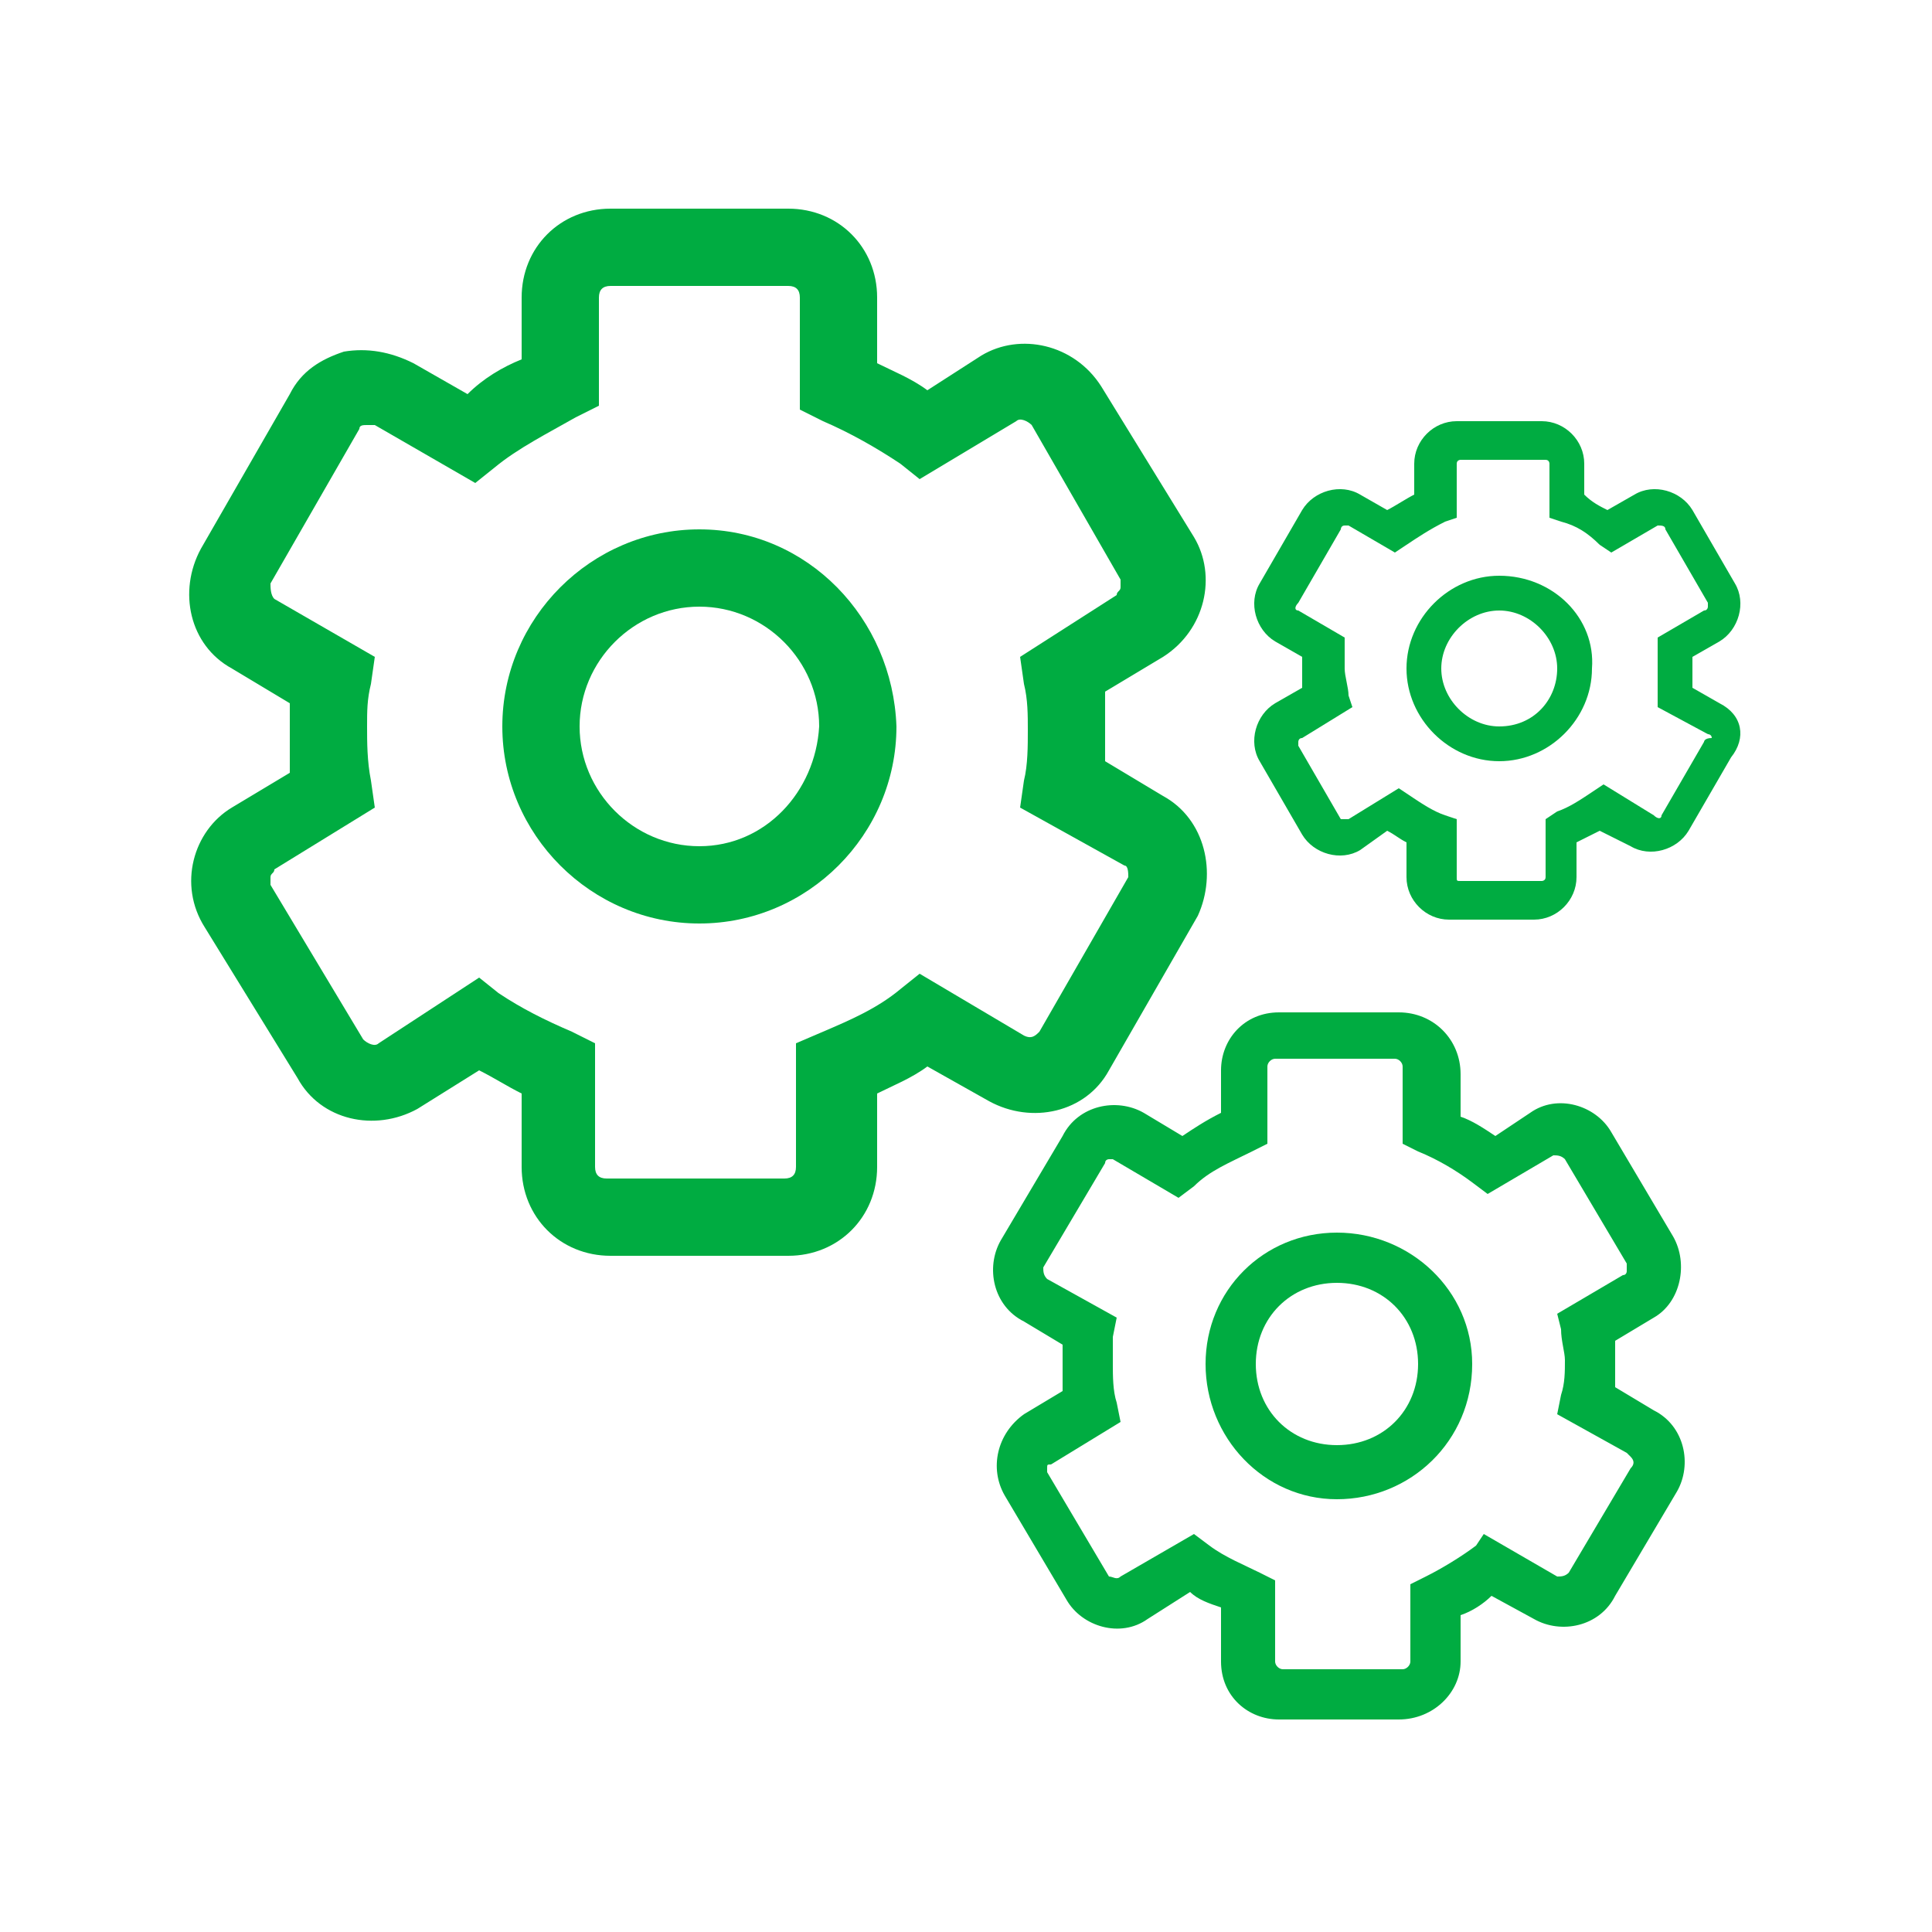 <svg version="1.1" id="Layer_1" xmlns="http://www.w3.org/2000/svg" x="0" y="0" viewBox="0 0 50 50" xml:space="preserve"><style>.st0{fill:#00ac41}</style><path class="st0" d="M30.1 20.6l-1.5-.9v-1.8l1.5-.9c1.1-.7 1.4-2.1.8-3.1L28.5 10c-.7-1.1-2.1-1.4-3.1-.8l-1.4.9c-.4-.3-.9-.5-1.3-.7V7.7c0-1.3-1-2.3-2.3-2.3h-4.6c-1.3 0-2.3 1-2.3 2.3v1.6c-.5.2-1 .5-1.4.9l-1.4-.8c-.6-.3-1.2-.4-1.8-.3-.6.2-1.1.5-1.4 1.1l-2.3 4c-.6 1.1-.3 2.5.8 3.1l1.5.9V20l-1.5.9c-1 .6-1.4 2-.7 3.1l2.4 3.9c.6 1.1 2 1.4 3.1.8l1.6-1c.4.2.7.4 1.1.6v1.9c0 1.3 1 2.3 2.3 2.3h4.6c1.3 0 2.3-1 2.3-2.3v-1.9c.4-.2.9-.4 1.3-.7l1.6.9c1.1.6 2.5.3 3.1-.8l2.3-4c.5-1.1.2-2.5-.9-3.1zm-.9 2.1l-2.3 4c-.1.1-.2.2-.4.1l-2.7-1.6-.5.4c-.6.5-1.3.8-2 1.1l-.7.3v3.2c0 .2-.1.3-.3.3h-4.6c-.2 0-.3-.1-.3-.3V27l-.6-.3c-.7-.3-1.3-.6-1.9-1l-.5-.4L9.8 27c-.1.1-.3 0-.4-.1l-2.4-4v-.2c0-.1.1-.1.1-.2l2.6-1.6-.1-.7c-.1-.5-.1-1-.1-1.4 0-.4 0-.7.1-1.1l.1-.7-2.6-1.5c-.1-.1-.1-.3-.1-.4l2.3-4c0-.1.1-.1.2-.1h.2l2.6 1.5.5-.4c.6-.5 1.4-.9 2.1-1.3l.6-.3V7.7c0-.2.1-.3.3-.3h4.6c.2 0 .3.1.3.3v2.9l.6.3c.7.3 1.4.7 2 1.1l.5.4 2.5-1.5c.1-.1.3 0 .4.1l2.3 4v.2c0 .1-.1.1-.1.2L26.4 17l.1.7c.1.4.1.8.1 1.2 0 .4 0 .9-.1 1.3l-.1.7 2.7 1.5c.1 0 .1.2.1.3z"/><path class="st0" d="M18.1 13.7c-2.8 0-5.1 2.3-5.1 5.1s2.3 5.1 5.1 5.1 5.1-2.3 5.1-5.1c-.1-2.8-2.3-5.1-5.1-5.1zm0 8.2c-1.7 0-3.1-1.4-3.1-3.1 0-1.7 1.4-3.1 3.1-3.1 1.7 0 3.1 1.4 3.1 3.1-.1 1.7-1.4 3.1-3.1 3.1zm24.7 14.6l-1-.6v-1.2l1-.6c.7-.4.9-1.4.5-2.1l-1.6-2.7c-.4-.7-1.4-1-2.1-.5l-.9.6c-.3-.2-.6-.4-.9-.5v-1.1c0-.9-.7-1.6-1.6-1.6h-3.1c-.9 0-1.5.7-1.5 1.5v1.1c-.4.2-.7.4-1 .6l-1-.6c-.7-.4-1.7-.2-2.1.6l-1.6 2.7c-.4.7-.2 1.7.6 2.1l1 .6V36l-1 .6c-.7.5-.9 1.4-.5 2.1l1.6 2.7c.4.7 1.4 1 2.1.5l1.1-.7c.2.2.5.3.8.4V43c0 .9.7 1.5 1.5 1.5h3.1c.9 0 1.6-.7 1.6-1.5v-1.2c.3-.1.6-.3.8-.5l1.1.6c.7.4 1.7.2 2.1-.6l1.6-2.7c.4-.7.2-1.7-.6-2.1zm-.6 1.5l-1.6 2.7c-.1.1-.2.1-.3.1l-1.9-1.1-.2.3c-.4.3-.9.6-1.3.8l-.4.2v2c0 .1-.1.2-.2.2h-3.1c-.1 0-.2-.1-.2-.2v-2.1l-.4-.2c-.4-.2-.9-.4-1.3-.7l-.4-.3-1.9 1.1c-.1.1-.2 0-.3 0l-1.6-2.7V38c0-.1 0-.1.1-.1l1.8-1.1-.1-.5c-.1-.3-.1-.7-.1-1v-.7l.1-.5-1.8-1c-.1-.1-.1-.2-.1-.3l1.6-2.7c0-.1.1-.1.1-.1h.1l1.7 1 .4-.3c.4-.4.9-.6 1.5-.9l.4-.2v-2c0-.1.1-.2.2-.2h3.1c.1 0 .2.1.2.2v2l.4.2c.5.2 1 .5 1.4.8l.4.3 1.7-1c.1 0 .2 0 .3.1l1.6 2.7v.2s0 .1-.1.1l-1.7 1 .1.4c0 .3.1.6.1.8 0 .3 0 .6-.1.9l-.1.5 1.8 1 .1.1c.1.1.1.2 0 .3z"/><path class="st0" d="M34.6 31.9c-1.9 0-3.4 1.5-3.4 3.4s1.5 3.5 3.4 3.5 3.5-1.5 3.5-3.5c0-1.9-1.6-3.4-3.5-3.4zm0 5.5c-1.2 0-2.1-.9-2.1-2.1s.9-2.1 2.1-2.1 2.1.9 2.1 2.1-.9 2.1-2.1 2.1zm9.9-19.2l-.7-.4V17l.7-.4c.5-.3.7-1 .4-1.5l-1.1-1.9c-.3-.5-1-.7-1.5-.4l-.7.4c-.2-.1-.4-.2-.6-.4V12c0-.6-.5-1.1-1.1-1.1h-2.2c-.6 0-1.1.5-1.1 1.1v.8c-.2.1-.5.3-.7.4l-.7-.4c-.5-.3-1.2-.1-1.5.4l-1.1 1.9c-.3.5-.1 1.2.4 1.5l.7.4v.8l-.7.4c-.5.3-.7 1-.4 1.5l1.1 1.9c.3.5 1 .7 1.5.4l.7-.5c.2.1.3.2.5.3v.9c0 .6.5 1.1 1.1 1.1h2.2c.6 0 1.1-.5 1.1-1.1v-.9l.6-.3.8.4c.5.3 1.2.1 1.5-.4l1.1-1.9c.4-.5.3-1.1-.3-1.4zm-.4 1L43 21.1c0 .1-.1.1-.2 0l-1.3-.8-.3.2c-.3.2-.6.4-.9.5l-.3.2v1.5c0 .1-.1.1-.1.1h-2.1c-.1 0-.1 0-.1-.1v-1.5l-.3-.1c-.3-.1-.6-.3-.9-.5l-.3-.2-1.3.8h-.2l-1.1-1.9v-.1s0-.1.1-.1l1.3-.8-.1-.3c0-.2-.1-.5-.1-.7v-.8l-1.2-.7c-.1 0-.1-.1 0-.2l1.1-1.9s0-.1.1-.1h.1l1.2.7.3-.2c.3-.2.6-.4 1-.6l.3-.1V12c0-.1.1-.1.1-.1H40c.1 0 .1.1.1.1v1.4l.3.1c.4.1.7.3 1 .6l.3.2 1.2-.7c.1 0 .2 0 .2.1l1.1 1.9v.1s0 .1-.1.1l-1.2.7v1.8l1.3.7s.1 0 .1.1c-.2 0-.2.1-.2.1z"/><path class="st0" d="M38.8 14.9c-1.3 0-2.4 1.1-2.4 2.4s1.1 2.4 2.4 2.4 2.4-1.1 2.4-2.4c.1-1.3-1-2.4-2.4-2.4zm0 3.9c-.8 0-1.5-.7-1.5-1.5s.7-1.5 1.5-1.5 1.5.7 1.5 1.5-.6 1.5-1.5 1.5c.1 0 .1 0 0 0z"/></svg>
